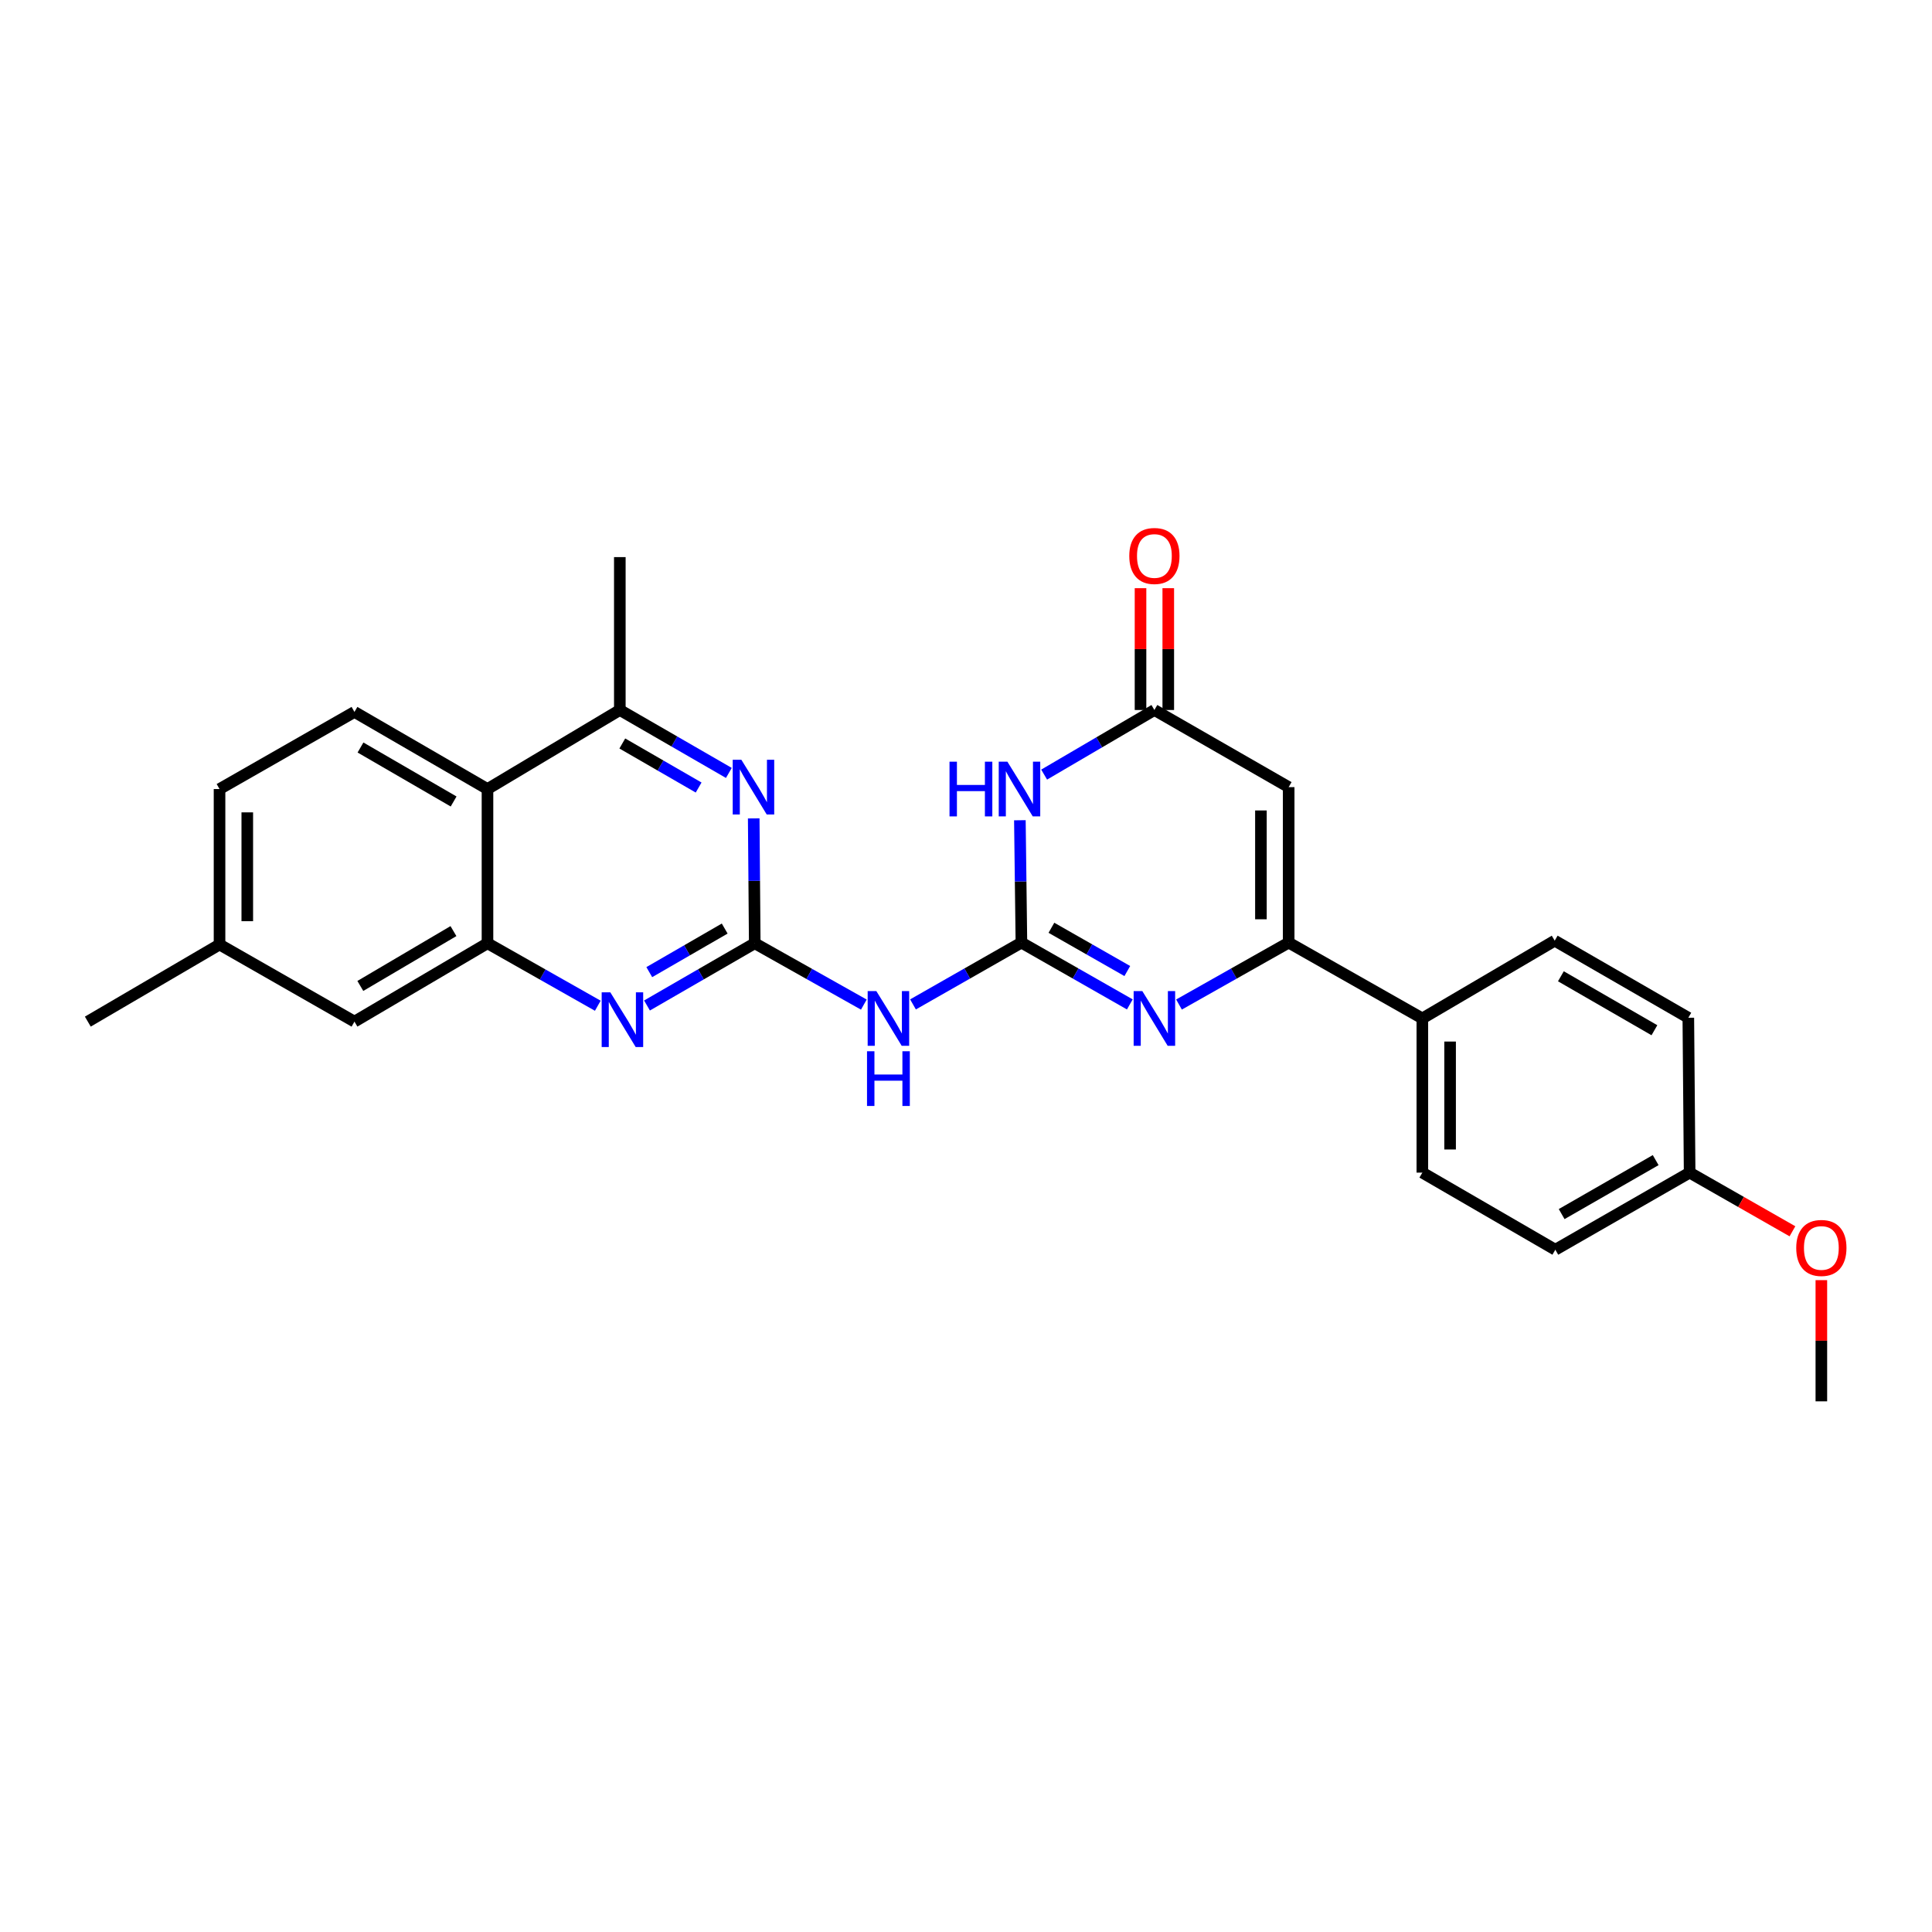 <?xml version='1.0' encoding='iso-8859-1'?>
<svg version='1.1' baseProfile='full'
              xmlns='http://www.w3.org/2000/svg'
                      xmlns:rdkit='http://www.rdkit.org/xml'
                      xmlns:xlink='http://www.w3.org/1999/xlink'
                  xml:space='preserve'
width='1000px' height='1000px' viewBox='0 0 1000 1000'>
<!-- END OF HEADER -->
<rect style='opacity:1.0;fill:#FFFFFF;stroke:none' width='1000' height='1000' x='0' y='0'> </rect>
<path class='bond-0' d='M 528.683,487.892 L 556.738,503.887' style='fill:none;fill-rule:evenodd;stroke:#000000;stroke-width:6px;stroke-linecap:butt;stroke-linejoin:miter;stroke-opacity:1' />
<path class='bond-0' d='M 556.738,503.887 L 584.793,519.882' style='fill:none;fill-rule:evenodd;stroke:#0000FF;stroke-width:6px;stroke-linecap:butt;stroke-linejoin:miter;stroke-opacity:1' />
<path class='bond-0' d='M 544.213,480.213 L 563.852,491.41' style='fill:none;fill-rule:evenodd;stroke:#000000;stroke-width:6px;stroke-linecap:butt;stroke-linejoin:miter;stroke-opacity:1' />
<path class='bond-0' d='M 563.852,491.41 L 583.49,502.606' style='fill:none;fill-rule:evenodd;stroke:#0000FF;stroke-width:6px;stroke-linecap:butt;stroke-linejoin:miter;stroke-opacity:1' />
<path class='bond-2' d='M 528.683,487.892 L 528.285,456.224' style='fill:none;fill-rule:evenodd;stroke:#000000;stroke-width:6px;stroke-linecap:butt;stroke-linejoin:miter;stroke-opacity:1' />
<path class='bond-2' d='M 528.285,456.224 L 527.888,424.556' style='fill:none;fill-rule:evenodd;stroke:#0000FF;stroke-width:6px;stroke-linecap:butt;stroke-linejoin:miter;stroke-opacity:1' />
<path class='bond-5' d='M 528.683,487.892 L 500.624,503.887' style='fill:none;fill-rule:evenodd;stroke:#000000;stroke-width:6px;stroke-linecap:butt;stroke-linejoin:miter;stroke-opacity:1' />
<path class='bond-5' d='M 500.624,503.887 L 472.565,519.883' style='fill:none;fill-rule:evenodd;stroke:#0000FF;stroke-width:6px;stroke-linecap:butt;stroke-linejoin:miter;stroke-opacity:1' />
<path class='bond-3' d='M 610.249,519.944 L 638.632,503.918' style='fill:none;fill-rule:evenodd;stroke:#0000FF;stroke-width:6px;stroke-linecap:butt;stroke-linejoin:miter;stroke-opacity:1' />
<path class='bond-3' d='M 638.632,503.918 L 667.015,487.892' style='fill:none;fill-rule:evenodd;stroke:#000000;stroke-width:6px;stroke-linecap:butt;stroke-linejoin:miter;stroke-opacity:1' />
<path class='bond-1' d='M 390.654,488.227 L 418.887,504.103' style='fill:none;fill-rule:evenodd;stroke:#000000;stroke-width:6px;stroke-linecap:butt;stroke-linejoin:miter;stroke-opacity:1' />
<path class='bond-1' d='M 418.887,504.103 L 447.12,519.98' style='fill:none;fill-rule:evenodd;stroke:#0000FF;stroke-width:6px;stroke-linecap:butt;stroke-linejoin:miter;stroke-opacity:1' />
<path class='bond-7' d='M 390.654,488.227 L 362.769,504.335' style='fill:none;fill-rule:evenodd;stroke:#000000;stroke-width:6px;stroke-linecap:butt;stroke-linejoin:miter;stroke-opacity:1' />
<path class='bond-7' d='M 362.769,504.335 L 334.884,520.443' style='fill:none;fill-rule:evenodd;stroke:#0000FF;stroke-width:6px;stroke-linecap:butt;stroke-linejoin:miter;stroke-opacity:1' />
<path class='bond-7' d='M 375.104,480.622 L 355.585,491.898' style='fill:none;fill-rule:evenodd;stroke:#000000;stroke-width:6px;stroke-linecap:butt;stroke-linejoin:miter;stroke-opacity:1' />
<path class='bond-7' d='M 355.585,491.898 L 336.065,503.174' style='fill:none;fill-rule:evenodd;stroke:#0000FF;stroke-width:6px;stroke-linecap:butt;stroke-linejoin:miter;stroke-opacity:1' />
<path class='bond-8' d='M 390.654,488.227 L 390.389,455.913' style='fill:none;fill-rule:evenodd;stroke:#000000;stroke-width:6px;stroke-linecap:butt;stroke-linejoin:miter;stroke-opacity:1' />
<path class='bond-8' d='M 390.389,455.913 L 390.124,423.599' style='fill:none;fill-rule:evenodd;stroke:#0000FF;stroke-width:6px;stroke-linecap:butt;stroke-linejoin:miter;stroke-opacity:1' />
<path class='bond-6' d='M 540.449,400.931 L 568.981,384.214' style='fill:none;fill-rule:evenodd;stroke:#0000FF;stroke-width:6px;stroke-linecap:butt;stroke-linejoin:miter;stroke-opacity:1' />
<path class='bond-6' d='M 568.981,384.214 L 597.514,367.498' style='fill:none;fill-rule:evenodd;stroke:#000000;stroke-width:6px;stroke-linecap:butt;stroke-linejoin:miter;stroke-opacity:1' />
<path class='bond-12' d='M 667.015,487.892 L 736.205,527.135' style='fill:none;fill-rule:evenodd;stroke:#000000;stroke-width:6px;stroke-linecap:butt;stroke-linejoin:miter;stroke-opacity:1' />
<path class='bond-27' d='M 667.015,487.892 L 667.015,407.419' style='fill:none;fill-rule:evenodd;stroke:#000000;stroke-width:6px;stroke-linecap:butt;stroke-linejoin:miter;stroke-opacity:1' />
<path class='bond-27' d='M 652.652,475.821 L 652.652,419.49' style='fill:none;fill-rule:evenodd;stroke:#000000;stroke-width:6px;stroke-linecap:butt;stroke-linejoin:miter;stroke-opacity:1' />
<path class='bond-4' d='M 667.015,407.419 L 597.514,367.498' style='fill:none;fill-rule:evenodd;stroke:#000000;stroke-width:6px;stroke-linecap:butt;stroke-linejoin:miter;stroke-opacity:1' />
<path class='bond-15' d='M 604.695,367.498 L 604.695,335.97' style='fill:none;fill-rule:evenodd;stroke:#000000;stroke-width:6px;stroke-linecap:butt;stroke-linejoin:miter;stroke-opacity:1' />
<path class='bond-15' d='M 604.695,335.97 L 604.695,304.442' style='fill:none;fill-rule:evenodd;stroke:#FF0000;stroke-width:6px;stroke-linecap:butt;stroke-linejoin:miter;stroke-opacity:1' />
<path class='bond-15' d='M 590.332,367.498 L 590.332,335.97' style='fill:none;fill-rule:evenodd;stroke:#000000;stroke-width:6px;stroke-linecap:butt;stroke-linejoin:miter;stroke-opacity:1' />
<path class='bond-15' d='M 590.332,335.97 L 590.332,304.442' style='fill:none;fill-rule:evenodd;stroke:#FF0000;stroke-width:6px;stroke-linecap:butt;stroke-linejoin:miter;stroke-opacity:1' />
<path class='bond-9' d='M 309.42,520.569 L 280.871,504.398' style='fill:none;fill-rule:evenodd;stroke:#0000FF;stroke-width:6px;stroke-linecap:butt;stroke-linejoin:miter;stroke-opacity:1' />
<path class='bond-9' d='M 280.871,504.398 L 252.322,488.227' style='fill:none;fill-rule:evenodd;stroke:#000000;stroke-width:6px;stroke-linecap:butt;stroke-linejoin:miter;stroke-opacity:1' />
<path class='bond-11' d='M 377.255,400.069 L 349.036,383.783' style='fill:none;fill-rule:evenodd;stroke:#0000FF;stroke-width:6px;stroke-linecap:butt;stroke-linejoin:miter;stroke-opacity:1' />
<path class='bond-11' d='M 349.036,383.783 L 320.818,367.498' style='fill:none;fill-rule:evenodd;stroke:#000000;stroke-width:6px;stroke-linecap:butt;stroke-linejoin:miter;stroke-opacity:1' />
<path class='bond-11' d='M 361.61,407.623 L 341.857,396.223' style='fill:none;fill-rule:evenodd;stroke:#0000FF;stroke-width:6px;stroke-linecap:butt;stroke-linejoin:miter;stroke-opacity:1' />
<path class='bond-11' d='M 341.857,396.223 L 322.104,384.823' style='fill:none;fill-rule:evenodd;stroke:#000000;stroke-width:6px;stroke-linecap:butt;stroke-linejoin:miter;stroke-opacity:1' />
<path class='bond-14' d='M 252.322,488.227 L 183.467,528.787' style='fill:none;fill-rule:evenodd;stroke:#000000;stroke-width:6px;stroke-linecap:butt;stroke-linejoin:miter;stroke-opacity:1' />
<path class='bond-14' d='M 234.704,481.935 L 186.506,510.327' style='fill:none;fill-rule:evenodd;stroke:#000000;stroke-width:6px;stroke-linecap:butt;stroke-linejoin:miter;stroke-opacity:1' />
<path class='bond-28' d='M 252.322,488.227 L 252.322,408.408' style='fill:none;fill-rule:evenodd;stroke:#000000;stroke-width:6px;stroke-linecap:butt;stroke-linejoin:miter;stroke-opacity:1' />
<path class='bond-10' d='M 252.322,408.408 L 320.818,367.498' style='fill:none;fill-rule:evenodd;stroke:#000000;stroke-width:6px;stroke-linecap:butt;stroke-linejoin:miter;stroke-opacity:1' />
<path class='bond-13' d='M 252.322,408.408 L 183.467,368.495' style='fill:none;fill-rule:evenodd;stroke:#000000;stroke-width:6px;stroke-linecap:butt;stroke-linejoin:miter;stroke-opacity:1' />
<path class='bond-13' d='M 234.791,414.848 L 186.592,386.908' style='fill:none;fill-rule:evenodd;stroke:#000000;stroke-width:6px;stroke-linecap:butt;stroke-linejoin:miter;stroke-opacity:1' />
<path class='bond-24' d='M 320.818,367.498 L 320.818,288.357' style='fill:none;fill-rule:evenodd;stroke:#000000;stroke-width:6px;stroke-linecap:butt;stroke-linejoin:miter;stroke-opacity:1' />
<path class='bond-16' d='M 736.205,527.135 L 736.205,606.946' style='fill:none;fill-rule:evenodd;stroke:#000000;stroke-width:6px;stroke-linecap:butt;stroke-linejoin:miter;stroke-opacity:1' />
<path class='bond-16' d='M 750.568,539.107 L 750.568,594.974' style='fill:none;fill-rule:evenodd;stroke:#000000;stroke-width:6px;stroke-linecap:butt;stroke-linejoin:miter;stroke-opacity:1' />
<path class='bond-17' d='M 736.205,527.135 L 804.716,486.894' style='fill:none;fill-rule:evenodd;stroke:#000000;stroke-width:6px;stroke-linecap:butt;stroke-linejoin:miter;stroke-opacity:1' />
<path class='bond-18' d='M 183.467,368.495 L 113.631,408.408' style='fill:none;fill-rule:evenodd;stroke:#000000;stroke-width:6px;stroke-linecap:butt;stroke-linejoin:miter;stroke-opacity:1' />
<path class='bond-19' d='M 183.467,528.787 L 113.631,488.881' style='fill:none;fill-rule:evenodd;stroke:#000000;stroke-width:6px;stroke-linecap:butt;stroke-linejoin:miter;stroke-opacity:1' />
<path class='bond-22' d='M 736.205,606.946 L 805.036,646.851' style='fill:none;fill-rule:evenodd;stroke:#000000;stroke-width:6px;stroke-linecap:butt;stroke-linejoin:miter;stroke-opacity:1' />
<path class='bond-21' d='M 804.716,486.894 L 873.874,526.792' style='fill:none;fill-rule:evenodd;stroke:#000000;stroke-width:6px;stroke-linecap:butt;stroke-linejoin:miter;stroke-opacity:1' />
<path class='bond-21' d='M 807.913,505.32 L 856.323,533.248' style='fill:none;fill-rule:evenodd;stroke:#000000;stroke-width:6px;stroke-linecap:butt;stroke-linejoin:miter;stroke-opacity:1' />
<path class='bond-30' d='M 113.631,408.408 L 113.631,488.881' style='fill:none;fill-rule:evenodd;stroke:#000000;stroke-width:6px;stroke-linecap:butt;stroke-linejoin:miter;stroke-opacity:1' />
<path class='bond-30' d='M 127.994,420.479 L 127.994,476.81' style='fill:none;fill-rule:evenodd;stroke:#000000;stroke-width:6px;stroke-linecap:butt;stroke-linejoin:miter;stroke-opacity:1' />
<path class='bond-25' d='M 113.631,488.881 L 45.455,528.787' style='fill:none;fill-rule:evenodd;stroke:#000000;stroke-width:6px;stroke-linecap:butt;stroke-linejoin:miter;stroke-opacity:1' />
<path class='bond-20' d='M 874.553,606.946 L 873.874,526.792' style='fill:none;fill-rule:evenodd;stroke:#000000;stroke-width:6px;stroke-linecap:butt;stroke-linejoin:miter;stroke-opacity:1' />
<path class='bond-23' d='M 874.553,606.946 L 901.16,622.13' style='fill:none;fill-rule:evenodd;stroke:#000000;stroke-width:6px;stroke-linecap:butt;stroke-linejoin:miter;stroke-opacity:1' />
<path class='bond-23' d='M 901.16,622.13 L 927.767,637.314' style='fill:none;fill-rule:evenodd;stroke:#FF0000;stroke-width:6px;stroke-linecap:butt;stroke-linejoin:miter;stroke-opacity:1' />
<path class='bond-29' d='M 874.553,606.946 L 805.036,646.851' style='fill:none;fill-rule:evenodd;stroke:#000000;stroke-width:6px;stroke-linecap:butt;stroke-linejoin:miter;stroke-opacity:1' />
<path class='bond-29' d='M 856.975,600.475 L 808.313,628.408' style='fill:none;fill-rule:evenodd;stroke:#000000;stroke-width:6px;stroke-linecap:butt;stroke-linejoin:miter;stroke-opacity:1' />
<path class='bond-26' d='M 942.729,662.6 L 942.729,693.965' style='fill:none;fill-rule:evenodd;stroke:#FF0000;stroke-width:6px;stroke-linecap:butt;stroke-linejoin:miter;stroke-opacity:1' />
<path class='bond-26' d='M 942.729,693.965 L 942.729,725.329' style='fill:none;fill-rule:evenodd;stroke:#000000;stroke-width:6px;stroke-linecap:butt;stroke-linejoin:miter;stroke-opacity:1' />
<path  class='atom-1' d='M 591.254 512.975
L 600.534 527.975
Q 601.454 529.455, 602.934 532.135
Q 604.414 534.815, 604.494 534.975
L 604.494 512.975
L 608.254 512.975
L 608.254 541.295
L 604.374 541.295
L 594.414 524.895
Q 593.254 522.975, 592.014 520.775
Q 590.814 518.575, 590.454 517.895
L 590.454 541.295
L 586.774 541.295
L 586.774 512.975
L 591.254 512.975
' fill='#0000FF'/>
<path  class='atom-3' d='M 491.465 394.248
L 495.305 394.248
L 495.305 406.288
L 509.785 406.288
L 509.785 394.248
L 513.625 394.248
L 513.625 422.568
L 509.785 422.568
L 509.785 409.488
L 495.305 409.488
L 495.305 422.568
L 491.465 422.568
L 491.465 394.248
' fill='#0000FF'/>
<path  class='atom-3' d='M 521.425 394.248
L 530.705 409.248
Q 531.625 410.728, 533.105 413.408
Q 534.585 416.088, 534.665 416.248
L 534.665 394.248
L 538.425 394.248
L 538.425 422.568
L 534.545 422.568
L 524.585 406.168
Q 523.425 404.248, 522.185 402.048
Q 520.985 399.848, 520.625 399.168
L 520.625 422.568
L 516.945 422.568
L 516.945 394.248
L 521.425 394.248
' fill='#0000FF'/>
<path  class='atom-6' d='M 453.584 512.975
L 462.864 527.975
Q 463.784 529.455, 465.264 532.135
Q 466.744 534.815, 466.824 534.975
L 466.824 512.975
L 470.584 512.975
L 470.584 541.295
L 466.704 541.295
L 456.744 524.895
Q 455.584 522.975, 454.344 520.775
Q 453.144 518.575, 452.784 517.895
L 452.784 541.295
L 449.104 541.295
L 449.104 512.975
L 453.584 512.975
' fill='#0000FF'/>
<path  class='atom-6' d='M 448.764 544.127
L 452.604 544.127
L 452.604 556.167
L 467.084 556.167
L 467.084 544.127
L 470.924 544.127
L 470.924 572.447
L 467.084 572.447
L 467.084 559.367
L 452.604 559.367
L 452.604 572.447
L 448.764 572.447
L 448.764 544.127
' fill='#0000FF'/>
<path  class='atom-8' d='M 315.906 513.629
L 325.186 528.629
Q 326.106 530.109, 327.586 532.789
Q 329.066 535.469, 329.146 535.629
L 329.146 513.629
L 332.906 513.629
L 332.906 541.949
L 329.026 541.949
L 319.066 525.549
Q 317.906 523.629, 316.666 521.429
Q 315.466 519.229, 315.106 518.549
L 315.106 541.949
L 311.426 541.949
L 311.426 513.629
L 315.906 513.629
' fill='#0000FF'/>
<path  class='atom-9' d='M 383.732 393.259
L 393.012 408.259
Q 393.932 409.739, 395.412 412.419
Q 396.892 415.099, 396.972 415.259
L 396.972 393.259
L 400.732 393.259
L 400.732 421.579
L 396.852 421.579
L 386.892 405.179
Q 385.732 403.259, 384.492 401.059
Q 383.292 398.859, 382.932 398.179
L 382.932 421.579
L 379.252 421.579
L 379.252 393.259
L 383.732 393.259
' fill='#0000FF'/>
<path  class='atom-16' d='M 584.514 287.767
Q 584.514 280.967, 587.874 277.167
Q 591.234 273.367, 597.514 273.367
Q 603.794 273.367, 607.154 277.167
Q 610.514 280.967, 610.514 287.767
Q 610.514 294.647, 607.114 298.567
Q 603.714 302.447, 597.514 302.447
Q 591.274 302.447, 587.874 298.567
Q 584.514 294.687, 584.514 287.767
M 597.514 299.247
Q 601.834 299.247, 604.154 296.367
Q 606.514 293.447, 606.514 287.767
Q 606.514 282.207, 604.154 279.407
Q 601.834 276.567, 597.514 276.567
Q 593.194 276.567, 590.834 279.367
Q 588.514 282.167, 588.514 287.767
Q 588.514 293.487, 590.834 296.367
Q 593.194 299.247, 597.514 299.247
' fill='#FF0000'/>
<path  class='atom-24' d='M 929.729 645.933
Q 929.729 639.133, 933.089 635.333
Q 936.449 631.533, 942.729 631.533
Q 949.009 631.533, 952.369 635.333
Q 955.729 639.133, 955.729 645.933
Q 955.729 652.813, 952.329 656.733
Q 948.929 660.613, 942.729 660.613
Q 936.489 660.613, 933.089 656.733
Q 929.729 652.853, 929.729 645.933
M 942.729 657.413
Q 947.049 657.413, 949.369 654.533
Q 951.729 651.613, 951.729 645.933
Q 951.729 640.373, 949.369 637.573
Q 947.049 634.733, 942.729 634.733
Q 938.409 634.733, 936.049 637.533
Q 933.729 640.333, 933.729 645.933
Q 933.729 651.653, 936.049 654.533
Q 938.409 657.413, 942.729 657.413
' fill='#FF0000'/>
</svg>
